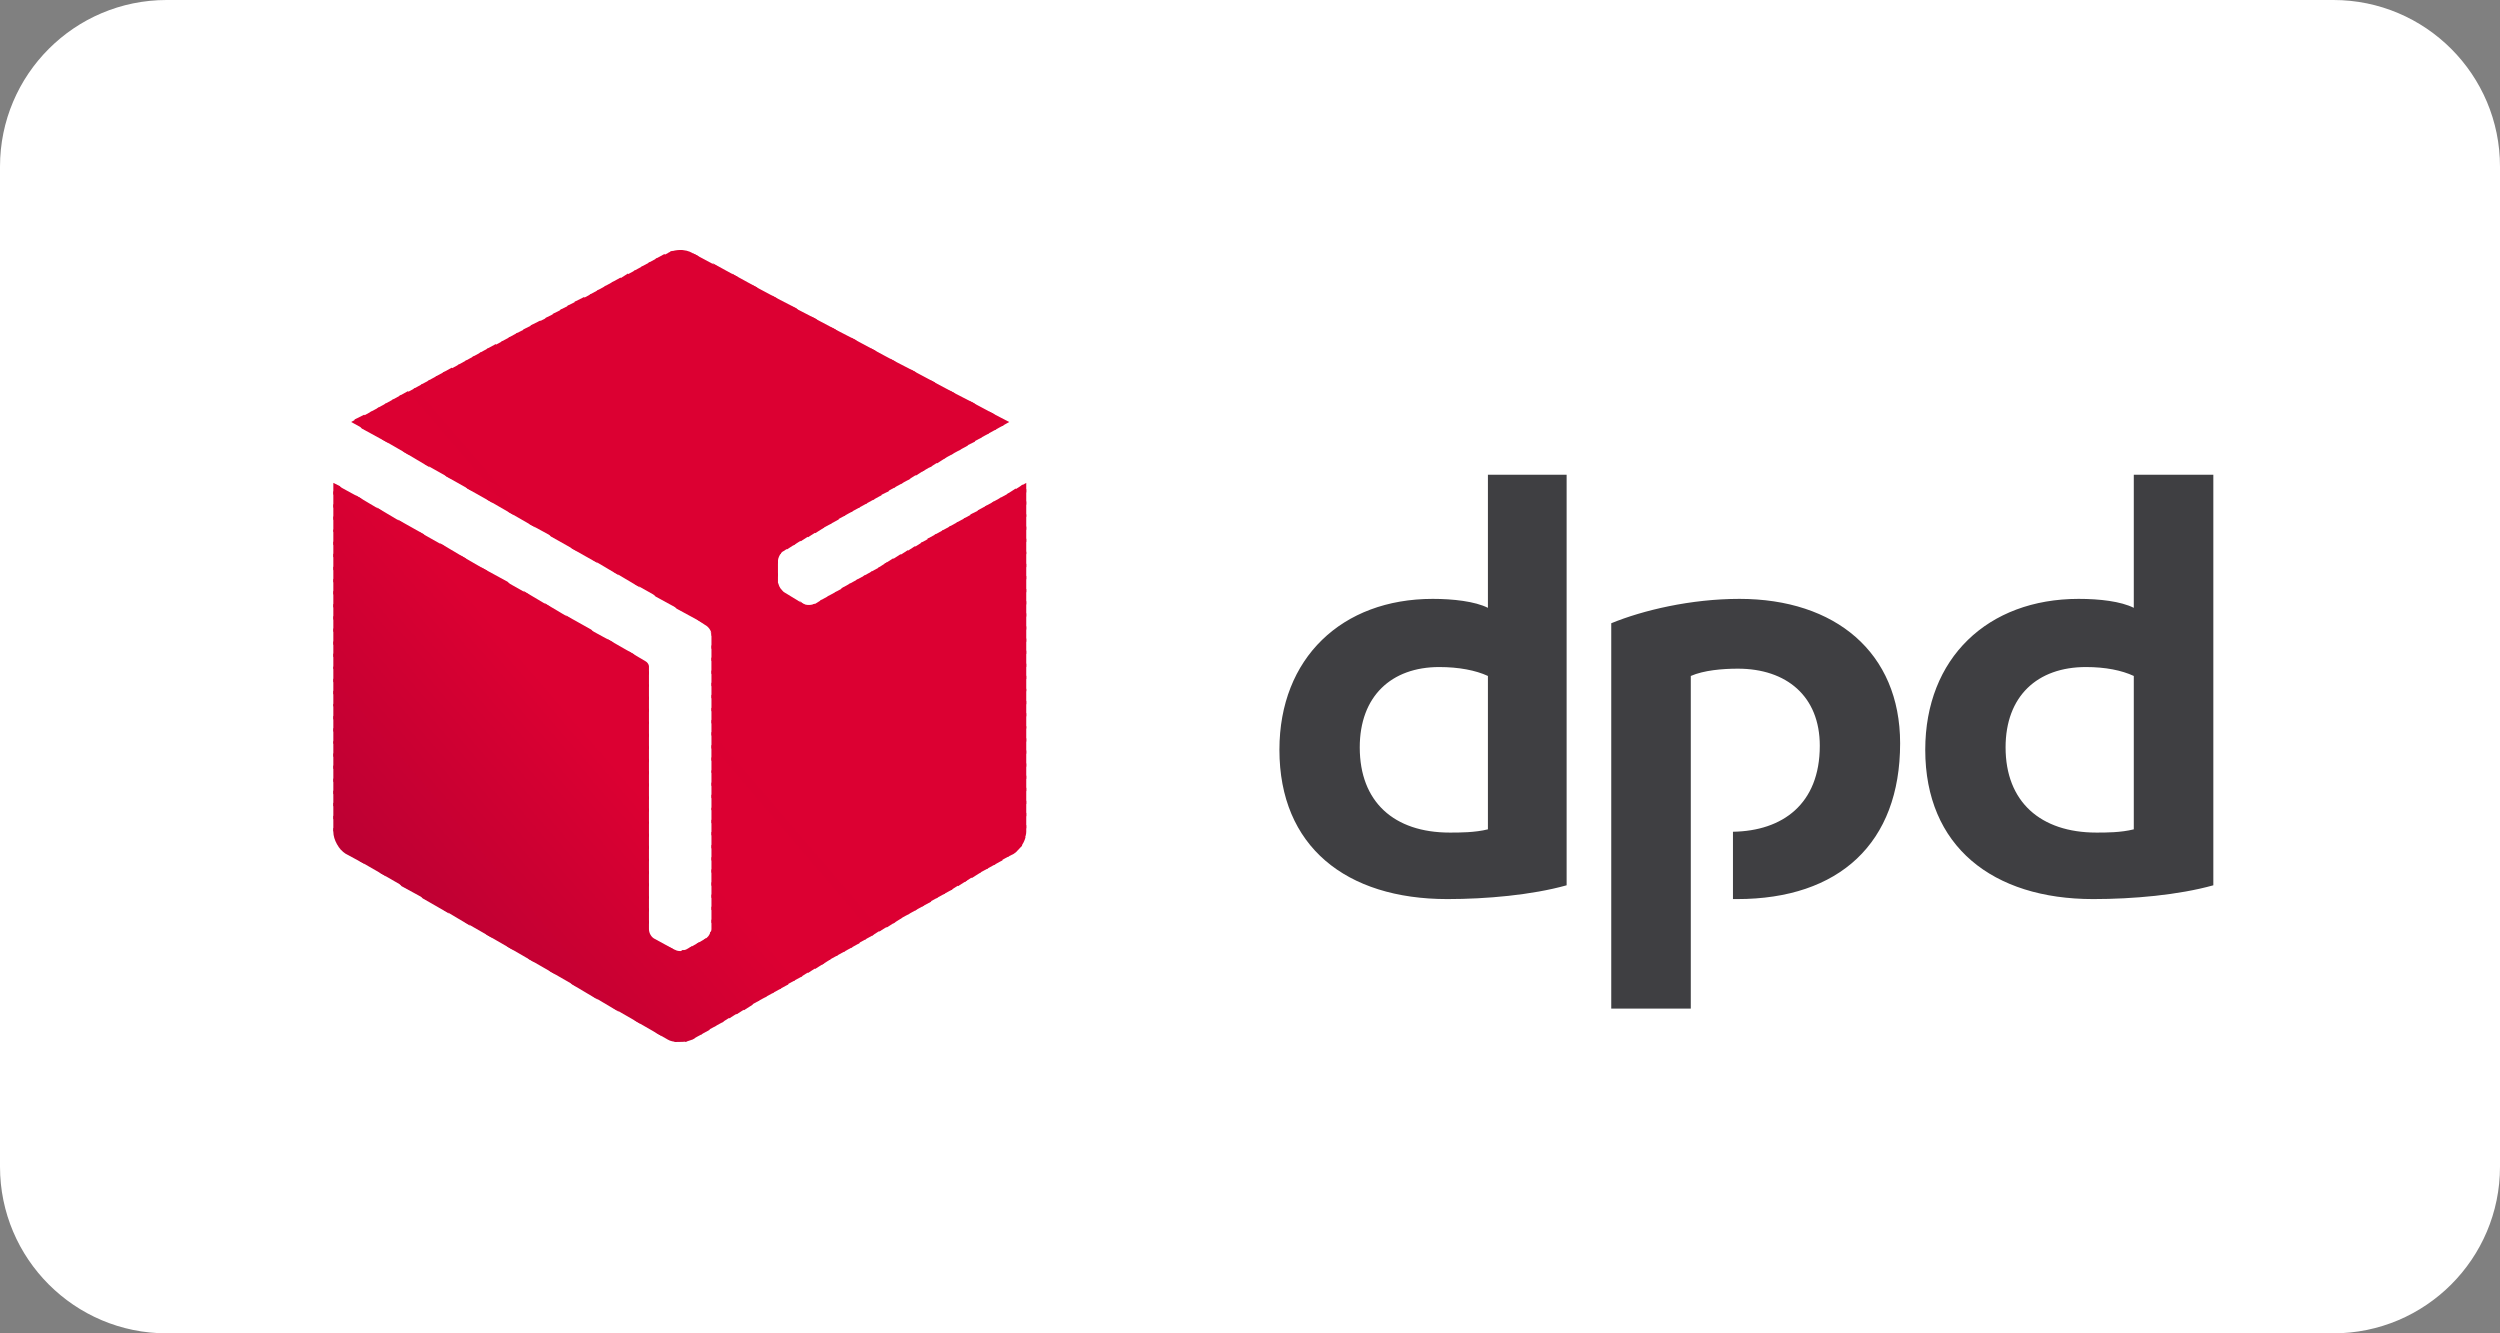 <svg width="60" height="32" viewBox="0 0 60 32" fill="none" xmlns="http://www.w3.org/2000/svg">
<rect x="0" y="0" width="60" height="32" fill="#808080" stroke="none"/>
<path d="M0 4C0 1.791 1.791 0 4 0H56C58.209 0 60 1.791 60 4V28C60 30.209 58.209 32 56 32H4C1.791 32 0 30.209 0 28V4Z" fill="white"/>
<g clip-path="url(#clip0_1528_9134)">
<path fill-rule="evenodd" clip-rule="evenodd" d="M37.599 21.247C36.762 21.481 35.671 21.578 34.737 21.578C32.303 21.578 30.706 20.313 30.706 17.995C30.706 15.795 32.205 14.373 34.386 14.373C34.873 14.373 35.399 14.432 35.71 14.588V11.394H37.599V21.247ZM35.71 16.223C35.418 16.087 35.009 16.009 34.542 16.009C33.393 16.009 32.634 16.71 32.634 17.937C32.634 19.242 33.452 19.982 34.795 19.982C35.029 19.982 35.399 19.982 35.71 19.904V16.223ZM53.12 21.247C52.282 21.481 51.192 21.578 50.237 21.578C47.823 21.578 46.206 20.313 46.206 17.995C46.206 15.795 47.706 14.373 49.887 14.373C50.393 14.373 50.9 14.432 51.211 14.588V11.394H53.12V21.247ZM51.211 16.223C50.919 16.087 50.53 16.009 50.062 16.009C48.894 16.009 48.134 16.71 48.134 17.937C48.134 19.242 48.972 19.982 50.315 19.982C50.549 19.982 50.9 19.982 51.211 19.904V16.223ZM40.579 16.223C40.89 16.087 41.338 16.048 41.708 16.048C42.877 16.048 43.675 16.71 43.675 17.898C43.675 19.3 42.779 19.943 41.591 19.962V21.578H41.689C44.142 21.578 45.603 20.235 45.603 17.84C45.603 15.659 44.045 14.373 41.747 14.373C40.579 14.373 39.43 14.646 38.67 14.958V24.207H40.579V16.223Z" fill="#3F3F42"/>
<path fill-rule="evenodd" clip-rule="evenodd" d="M23.734 9.875L24.046 10.226L24.221 10.128L23.734 9.875Z" fill="#DC0032"/>
<path fill-rule="evenodd" clip-rule="evenodd" d="M23.267 9.622L23.871 10.323L24.085 10.206L23.851 9.934L23.267 9.622Z" fill="#DC0032"/>
<path fill-rule="evenodd" clip-rule="evenodd" d="M22.78 9.369L23.695 10.42L23.91 10.303L23.384 9.68L22.78 9.369Z" fill="#DC0032"/>
<path fill-rule="evenodd" clip-rule="evenodd" d="M22.313 9.116L23.52 10.518L23.734 10.401L22.897 9.427L22.313 9.116ZM24.63 11.589L24.494 11.667L24.63 11.822V11.589Z" fill="#DC0032"/>
<path fill-rule="evenodd" clip-rule="evenodd" d="M21.846 8.863L23.345 10.615L23.559 10.499L22.43 9.174L21.846 8.863ZM24.552 11.628L24.338 11.764L24.63 12.115V11.745L24.552 11.628H24.552Z" fill="#DC0032"/>
<path fill-rule="evenodd" clip-rule="evenodd" d="M21.359 8.609L23.17 10.713L23.403 10.596L21.962 8.921L21.359 8.609ZM24.377 11.725L24.163 11.861L24.63 12.407V12.037L24.377 11.725Z" fill="#DC0032"/>
<path fill-rule="evenodd" clip-rule="evenodd" d="M20.891 8.356L23.014 10.81L23.228 10.693L21.475 8.668L20.891 8.356ZM24.202 11.842L23.988 11.959L24.63 12.718V12.348L24.202 11.842Z" fill="#DC0032"/>
<path fill-rule="evenodd" clip-rule="evenodd" d="M20.424 8.103L22.838 10.907L23.053 10.79L21.008 8.415L20.424 8.103ZM24.026 11.939L23.812 12.056L24.63 13.01V12.64L24.026 11.939Z" fill="#DC0032"/>
<path fill-rule="evenodd" clip-rule="evenodd" d="M19.937 7.85L22.663 11.005L22.878 10.888L20.541 8.162L19.937 7.85ZM23.851 12.037L23.637 12.154L24.63 13.303V12.933L23.851 12.037Z" fill="#DC0032"/>
<path fill-rule="evenodd" clip-rule="evenodd" d="M19.47 7.597L22.488 11.121L22.702 10.985L20.054 7.908L19.47 7.597ZM23.676 12.134L23.462 12.251L24.63 13.614V13.244L23.676 12.134Z" fill="#DC0032"/>
<path fill-rule="evenodd" clip-rule="evenodd" d="M18.983 7.344L22.313 11.219L22.527 11.083L19.587 7.655L18.983 7.344ZM23.52 12.232L23.287 12.348L24.63 13.906V13.536L23.52 12.232Z" fill="#DC0032"/>
<path fill-rule="evenodd" clip-rule="evenodd" d="M18.515 7.09L22.137 11.316L22.371 11.18L19.119 7.402L18.515 7.09ZM23.345 12.329L23.131 12.445L24.63 14.217V13.828L23.345 12.329Z" fill="#DC0032"/>
<path fill-rule="evenodd" clip-rule="evenodd" d="M18.048 6.837L21.982 11.414L22.196 11.277L18.632 7.149L18.048 6.837ZM23.17 12.426L22.956 12.543L24.63 14.51V14.14L23.17 12.426Z" fill="#DC0032"/>
<path fill-rule="evenodd" clip-rule="evenodd" d="M17.561 6.565L21.806 11.511L22.021 11.375L18.165 6.896L17.561 6.565ZM22.994 12.524L22.78 12.641L24.63 14.802V14.432L22.994 12.524Z" fill="#DC0032"/>
<path fill-rule="evenodd" clip-rule="evenodd" d="M17.094 6.312L21.631 11.608L21.846 11.491L17.698 6.643L17.094 6.312ZM22.819 12.621L22.605 12.738L24.63 15.113V14.724L22.819 12.621Z" fill="#DC0032"/>
<path fill-rule="evenodd" clip-rule="evenodd" d="M16.627 6.078L21.456 11.706L21.67 11.589L17.211 6.39L16.627 6.078ZM22.644 12.719L22.43 12.835L24.63 15.406V15.036L22.644 12.719Z" fill="#DC0032"/>
<path fill-rule="evenodd" clip-rule="evenodd" d="M16.315 6L21.281 11.803L21.495 11.686L16.744 6.136L16.627 6.078C16.529 6.019 16.432 6 16.315 6ZM22.469 12.816L22.254 12.932L24.63 15.698V15.328L22.469 12.816Z" fill="#DC0032"/>
<path fill-rule="evenodd" clip-rule="evenodd" d="M16.315 6C16.237 6 16.159 6.019 16.081 6.039L21.105 11.9L21.339 11.784L16.373 6C16.354 6 16.335 6 16.315 6ZM22.313 12.913L22.099 13.03L24.63 16.009V15.62L22.313 12.913Z" fill="#DC0032"/>
<path fill-rule="evenodd" clip-rule="evenodd" d="M16.14 6.02C16.101 6.039 16.042 6.058 16.023 6.078L15.906 6.136L20.95 11.998L21.164 11.881L16.14 6.02ZM22.137 13.01L21.923 13.147L24.63 16.301V15.931L22.137 13.01Z" fill="#DC0032"/>
<path fill-rule="evenodd" clip-rule="evenodd" d="M15.945 6.097L15.731 6.214L20.774 12.095L20.989 11.978L15.945 6.097ZM21.962 13.107L21.748 13.244L24.63 16.593V16.223L21.962 13.107Z" fill="#DC0032"/>
<path fill-rule="evenodd" clip-rule="evenodd" d="M15.77 6.195L15.556 6.312L20.599 12.193L20.813 12.076L15.77 6.195ZM21.787 13.205L21.573 13.341L24.63 16.905V16.535L21.787 13.205Z" fill="#DC0032"/>
<path fill-rule="evenodd" clip-rule="evenodd" d="M15.595 6.292L15.38 6.409L20.424 12.29L20.638 12.173L15.595 6.292ZM21.612 13.302L21.398 13.439L24.63 17.197V16.827L21.612 13.302Z" fill="#DC0032"/>
<path fill-rule="evenodd" clip-rule="evenodd" d="M15.419 6.39L15.205 6.506L20.249 12.387L20.463 12.271L15.419 6.39ZM21.436 13.4L21.222 13.536L24.63 17.489V17.119L21.436 13.4Z" fill="#DC0032"/>
<path fill-rule="evenodd" clip-rule="evenodd" d="M15.244 6.487L15.03 6.604L20.073 12.485L20.288 12.368L15.244 6.487ZM21.281 13.497L21.067 13.633L24.63 17.801V17.431L21.281 13.497Z" fill="#DC0032"/>
<path fill-rule="evenodd" clip-rule="evenodd" d="M15.069 6.565L14.855 6.701L19.918 12.582L20.132 12.465L15.069 6.565ZM21.105 13.614L20.891 13.731L24.63 18.093V17.723L21.105 13.614Z" fill="#DC0032"/>
<path fill-rule="evenodd" clip-rule="evenodd" d="M14.893 6.662L14.679 6.779L19.742 12.679L19.957 12.562L14.893 6.662ZM20.93 13.711L20.716 13.828L24.63 18.404V18.015L20.93 13.711Z" fill="#DC0032"/>
<path fill-rule="evenodd" clip-rule="evenodd" d="M14.718 6.759L14.504 6.876L19.567 12.796L19.781 12.66L14.718 6.759ZM20.755 13.809L20.541 13.925L24.63 18.696V18.326L20.755 13.809Z" fill="#DC0032"/>
<path fill-rule="evenodd" clip-rule="evenodd" d="M14.543 6.857L14.329 6.974L19.392 12.894L19.606 12.757L14.543 6.857ZM20.58 13.906L20.365 14.023L24.63 18.989V18.619L20.58 13.906Z" fill="#DC0032"/>
<path fill-rule="evenodd" clip-rule="evenodd" d="M14.368 6.954L14.154 7.071L19.217 12.991L19.431 12.854L14.368 6.954ZM20.404 14.003L20.19 14.12L24.63 19.3V18.911L20.404 14.003Z" fill="#DC0032"/>
<path fill-rule="evenodd" clip-rule="evenodd" d="M14.193 7.052L13.978 7.169L19.041 13.088L19.256 12.952L14.193 7.052ZM20.249 14.101L20.035 14.218L24.63 19.593V19.223L20.249 14.101Z" fill="#DC0032"/>
<path fill-rule="evenodd" clip-rule="evenodd" d="M14.017 7.129L13.784 7.246L18.886 13.186L19.1 13.049L14.017 7.129ZM20.073 14.198L19.859 14.315L24.63 19.884V19.514L20.073 14.198Z" fill="#DC0032"/>
<path fill-rule="evenodd" clip-rule="evenodd" d="M13.842 7.227L13.608 7.344L18.73 13.303C18.749 13.264 18.769 13.244 18.808 13.225L18.924 13.147L13.842 7.227L13.842 7.227ZM19.898 14.296L19.684 14.413L24.591 20.138C24.611 20.079 24.63 20.021 24.63 19.962V19.807L19.898 14.296H19.898Z" fill="#DC0032"/>
<path fill-rule="evenodd" clip-rule="evenodd" d="M13.667 7.324L13.433 7.441L18.671 13.536V13.458C18.671 13.4 18.71 13.322 18.749 13.264L13.667 7.324ZM19.723 14.393L19.567 14.49C19.548 14.49 19.528 14.51 19.509 14.51L24.494 20.332C24.552 20.254 24.591 20.177 24.611 20.099L19.723 14.393Z" fill="#DC0032"/>
<path fill-rule="evenodd" clip-rule="evenodd" d="M13.492 7.421L13.258 7.538L18.671 13.848V13.458L13.492 7.421ZM19.178 14.412L24.358 20.468C24.416 20.43 24.474 20.352 24.533 20.293L19.548 14.49C19.47 14.529 19.353 14.529 19.275 14.49L19.178 14.412Z" fill="#DC0032"/>
<path fill-rule="evenodd" clip-rule="evenodd" d="M13.316 7.519L13.082 7.636L24.182 20.566L24.338 20.488C24.358 20.469 24.377 20.449 24.396 20.43L19.294 14.491H19.275L18.827 14.218C18.788 14.198 18.769 14.159 18.73 14.12C18.691 14.062 18.691 14.023 18.671 13.984V13.77L13.316 7.519Z" fill="#DC0032"/>
<path fill-rule="evenodd" clip-rule="evenodd" d="M13.141 7.616L12.907 7.733L24.007 20.663L24.221 20.546L13.141 7.616Z" fill="#DC0032"/>
<path fill-rule="evenodd" clip-rule="evenodd" d="M12.966 7.694L12.732 7.811L23.851 20.761L24.065 20.644L12.966 7.694Z" fill="#DC0032"/>
<path fill-rule="evenodd" clip-rule="evenodd" d="M12.79 7.792L12.557 7.908L23.676 20.858L23.89 20.741L12.79 7.792Z" fill="#DC0032"/>
<path fill-rule="evenodd" clip-rule="evenodd" d="M12.615 7.889L12.382 8.006L23.501 20.955L23.715 20.838L12.615 7.889Z" fill="#DC0032"/>
<path fill-rule="evenodd" clip-rule="evenodd" d="M12.42 7.986L12.206 8.103L23.325 21.072L23.54 20.936L12.42 7.986Z" fill="#DC0032"/>
<path fill-rule="evenodd" clip-rule="evenodd" d="M12.245 8.084L12.031 8.2L23.15 21.169L23.364 21.033L12.245 8.084Z" fill="#DC0032"/>
<path fill-rule="evenodd" clip-rule="evenodd" d="M12.07 8.181L11.856 8.298L22.994 21.267L23.209 21.131L12.07 8.181Z" fill="#DC0032"/>
<path fill-rule="evenodd" clip-rule="evenodd" d="M11.895 8.259L11.68 8.376L22.819 21.364L23.033 21.228L11.895 8.259Z" fill="#DC0032"/>
<path fill-rule="evenodd" clip-rule="evenodd" d="M11.719 8.356L11.505 8.473L22.644 21.462L22.858 21.345L11.719 8.356Z" fill="#DC0032"/>
<path fill-rule="evenodd" clip-rule="evenodd" d="M11.544 8.454L11.33 8.57L16.744 14.88L16.919 14.997C16.997 15.036 17.075 15.133 17.075 15.23V15.25L22.469 21.559L22.683 21.442L11.544 8.454Z" fill="#DC0032"/>
<path fill-rule="evenodd" clip-rule="evenodd" d="M11.369 8.551L11.155 8.668L16.237 14.607L16.88 14.957L11.369 8.551ZM17.055 15.172C17.055 15.191 17.075 15.211 17.075 15.23V15.561L22.293 21.656L22.508 21.539L17.055 15.172Z" fill="#DC0032"/>
<path fill-rule="evenodd" clip-rule="evenodd" d="M11.194 8.648L10.979 8.765L15.731 14.315L16.373 14.666L11.194 8.648ZM17.075 15.483V15.854L22.137 21.754L22.352 21.637L17.075 15.483Z" fill="#DC0032"/>
<path fill-rule="evenodd" clip-rule="evenodd" d="M11.018 8.746L10.804 8.862L15.244 14.023L15.867 14.373L11.018 8.746ZM17.074 15.775V16.165L21.962 21.851L22.176 21.734L17.074 15.775Z" fill="#DC0032"/>
<path fill-rule="evenodd" clip-rule="evenodd" d="M10.843 8.824L10.629 8.941L14.738 13.731L15.361 14.101L10.843 8.824ZM17.075 16.087V16.457L21.787 21.949L22.001 21.832L17.075 16.087Z" fill="#DC0032"/>
<path fill-rule="evenodd" clip-rule="evenodd" d="M10.668 8.921L10.454 9.038L14.231 13.439L14.855 13.809L10.668 8.921ZM17.075 16.379V16.749L21.612 22.046L21.826 21.929L17.075 16.379Z" fill="#DC0032"/>
<path fill-rule="evenodd" clip-rule="evenodd" d="M10.492 9.019L10.278 9.135L13.725 13.166L14.348 13.517L10.492 9.019ZM17.075 16.672V17.061L21.436 22.163L21.651 22.027L17.075 16.672Z" fill="#DC0032"/>
<path fill-rule="evenodd" clip-rule="evenodd" d="M10.317 9.116L10.103 9.233L13.219 12.874L13.842 13.225L10.317 9.116ZM17.075 16.983V17.353L21.281 22.26L21.495 22.124L17.075 16.983Z" fill="#DC0032"/>
<path fill-rule="evenodd" clip-rule="evenodd" d="M10.142 9.213L9.928 9.33L12.713 12.582L13.355 12.932L10.142 9.213ZM17.075 17.275V17.645L21.105 22.357L21.32 22.221L17.075 17.275Z" fill="#DC0032"/>
<path fill-rule="evenodd" clip-rule="evenodd" d="M9.967 9.311L9.753 9.427L12.206 12.29L12.849 12.66L9.967 9.311ZM15.069 15.62L15.575 16.204V15.99C15.575 15.951 15.536 15.893 15.497 15.873L15.069 15.62ZM17.075 17.567V17.957L20.93 22.455L21.144 22.319L17.075 17.567Z" fill="#DB0032"/>
<path fill-rule="evenodd" clip-rule="evenodd" d="M9.791 9.388L9.577 9.505L11.7 11.998L12.342 12.368L9.791 9.388ZM14.562 15.328L15.575 16.496V16.126L15.205 15.697L14.562 15.328ZM17.074 17.878V18.248L20.755 22.552L20.969 22.435L17.074 17.878Z" fill="#DC0032"/>
<path fill-rule="evenodd" clip-rule="evenodd" d="M9.616 9.486L9.402 9.603L11.213 11.725L11.836 12.076L9.616 9.486ZM14.056 15.055L15.575 16.808V16.438L14.699 15.406L14.056 15.055ZM17.075 18.171V18.541L20.58 22.65L20.794 22.533L17.075 18.171Z" fill="#DC0032"/>
<path fill-rule="evenodd" clip-rule="evenodd" d="M9.441 9.583L9.227 9.7L10.707 11.433L11.33 11.784L9.441 9.583ZM13.569 14.763L15.575 17.1V16.73L14.193 15.113L13.569 14.763ZM17.075 18.482V18.852L20.424 22.747L20.638 22.63L17.075 18.482Z" fill="#DC0032"/>
<path fill-rule="evenodd" clip-rule="evenodd" d="M9.266 9.681L9.052 9.797L10.2 11.141L10.824 11.492L9.266 9.681ZM13.063 14.471L15.575 17.392V17.022L13.686 14.841L13.063 14.471ZM17.075 18.775V19.145L20.249 22.845L20.463 22.728L17.075 18.775Z" fill="#DC0032"/>
<path fill-rule="evenodd" clip-rule="evenodd" d="M9.091 9.778L8.876 9.895L9.694 10.849L10.317 11.219L9.091 9.778ZM12.557 14.179L15.575 17.703V17.333L13.18 14.549L12.557 14.179ZM17.075 19.067V19.436L20.073 22.942L20.288 22.825L17.075 19.067Z" fill="#DC0032"/>
<path fill-rule="evenodd" clip-rule="evenodd" d="M8.915 9.875L8.701 9.992L9.188 10.557L9.831 10.927L8.915 9.875ZM12.05 13.906L15.575 17.995V17.625L12.674 14.257L12.05 13.906ZM17.075 19.378V19.748L19.898 23.039L20.112 22.922L17.075 19.378Z" fill="#DC0032"/>
<path fill-rule="evenodd" clip-rule="evenodd" d="M8.74 9.953L8.506 10.07L8.682 10.284L9.324 10.635L8.74 9.953ZM11.544 13.614L15.575 18.307V17.918L12.187 13.965L11.544 13.614ZM17.075 19.67V20.04L19.723 23.156L19.937 23.02L17.075 19.67Z" fill="#DC0032"/>
<path fill-rule="evenodd" clip-rule="evenodd" d="M8.565 10.05L8.428 10.128L8.818 10.342L8.565 10.05V10.05ZM11.038 13.322L15.575 18.599V18.229L11.681 13.692L11.038 13.322ZM17.075 19.962V20.352L19.567 23.253L19.781 23.117L17.075 19.962Z" fill="#DC0032"/>
<path fill-rule="evenodd" clip-rule="evenodd" d="M10.551 13.03L15.575 18.891V18.521L11.174 13.4L10.551 13.03ZM17.075 20.274V20.644L19.392 23.351L19.606 23.214L17.075 20.274Z" fill="#DC0032"/>
<path fill-rule="evenodd" clip-rule="evenodd" d="M10.045 12.757L15.575 19.203V18.814L10.668 13.108L10.045 12.757ZM17.075 20.566V20.936L19.217 23.448L19.431 23.312L17.075 20.566Z" fill="#DC0032"/>
<path fill-rule="evenodd" clip-rule="evenodd" d="M9.538 12.465L15.575 19.495V19.125L10.162 12.816L9.538 12.465ZM17.074 20.858V21.248L19.041 23.546L19.256 23.429L17.074 20.858Z" fill="#DC0032"/>
<path fill-rule="evenodd" clip-rule="evenodd" d="M9.032 12.173L15.575 19.787V19.417L9.655 12.543L9.032 12.173ZM17.075 21.169V21.54L18.866 23.643L19.08 23.526L17.075 21.169Z" fill="#DB0032"/>
<path fill-rule="evenodd" clip-rule="evenodd" d="M8.526 11.881L15.575 20.099V19.729L9.149 12.251L8.526 11.881ZM17.075 21.462V21.832L18.71 23.74L18.924 23.623L17.075 21.462Z" fill="#DA0032"/>
<path fill-rule="evenodd" clip-rule="evenodd" d="M8.02 11.608L15.575 20.391V20.021L8.662 11.959L8.02 11.608ZM17.075 21.754V22.143L18.535 23.838L18.749 23.721L17.075 21.754Z" fill="#D90032"/>
<path fill-rule="evenodd" clip-rule="evenodd" d="M8 11.589V11.861L15.575 20.683V20.313L8.156 11.667L8 11.589ZM17.075 22.065V22.299C17.075 22.338 17.055 22.377 17.036 22.396L18.36 23.935L18.574 23.818L17.075 22.065Z" fill="#D80032"/>
<path fill-rule="evenodd" clip-rule="evenodd" d="M8 11.784V12.173L15.575 20.994V20.625L8 11.784ZM17.055 22.358C17.035 22.436 16.977 22.513 16.919 22.533L16.899 22.552L18.184 24.032L18.399 23.916L17.055 22.358L17.055 22.358Z" fill="#D70032"/>
<path fill-rule="evenodd" clip-rule="evenodd" d="M8 12.095V12.465L15.575 21.287V20.917L8 12.095ZM16.938 22.513C16.938 22.533 16.938 22.533 16.919 22.533L16.724 22.65L18.009 24.13L18.223 24.013L16.938 22.513L16.938 22.513Z" fill="#D60032"/>
<path fill-rule="evenodd" clip-rule="evenodd" d="M8 12.387V12.757L15.575 21.579V21.209L8 12.387ZM16.782 22.611L16.549 22.747L17.853 24.246L18.068 24.11L16.782 22.611Z" fill="#D50032"/>
<path fill-rule="evenodd" clip-rule="evenodd" d="M8 12.699V13.069L15.575 21.89V21.52L8 12.699ZM16.607 22.708L16.471 22.786C16.432 22.805 16.393 22.805 16.354 22.805L17.678 24.344L17.892 24.207L16.607 22.708V22.708Z" fill="#D40032"/>
<path fill-rule="evenodd" clip-rule="evenodd" d="M8 12.991V13.361L15.575 22.182V21.812L8 12.991ZM16.003 22.708L17.503 24.441L17.717 24.305L16.412 22.805C16.393 22.805 16.354 22.825 16.334 22.825H16.315C16.257 22.825 16.218 22.805 16.179 22.786L16.003 22.708L16.003 22.708Z" fill="#D30032"/>
<path fill-rule="evenodd" clip-rule="evenodd" d="M8 13.283V13.672L17.328 24.538L17.542 24.402L16.14 22.766L15.711 22.532C15.633 22.494 15.575 22.396 15.575 22.299V22.104L8 13.283Z" fill="#D20032"/>
<path fill-rule="evenodd" clip-rule="evenodd" d="M8 13.595V13.965L17.152 24.636L17.367 24.519L8 13.595Z" fill="#D10032"/>
<path fill-rule="evenodd" clip-rule="evenodd" d="M8 13.887V14.257L16.977 24.733L17.191 24.616L8 13.887Z" fill="#D00032"/>
<path fill-rule="evenodd" clip-rule="evenodd" d="M8 14.179V14.568L16.821 24.831L17.035 24.714L8 14.179Z" fill="#CF0032"/>
<path fill-rule="evenodd" clip-rule="evenodd" d="M8 14.49V14.86L16.646 24.928L16.86 24.811L8 14.49Z" fill="#CE0032"/>
<path fill-rule="evenodd" clip-rule="evenodd" d="M8 14.782V15.152L16.451 25.006C16.51 24.986 16.568 24.967 16.627 24.947L16.685 24.908L8 14.782Z" fill="#CD0032"/>
<path fill-rule="evenodd" clip-rule="evenodd" d="M8 15.075V15.464L16.198 25.006C16.237 25.006 16.276 25.006 16.315 25.006C16.373 25.006 16.432 25.006 16.49 24.987L8 15.075Z" fill="#CC0032"/>
<path fill-rule="evenodd" clip-rule="evenodd" d="M8 15.386V15.756L15.75 24.792L16.023 24.948C16.081 24.986 16.179 25.006 16.257 25.006L8 15.386Z" fill="#CB0032"/>
<path fill-rule="evenodd" clip-rule="evenodd" d="M8 15.678V16.048L15.244 24.5L15.887 24.87L8 15.678Z" fill="#CA0032"/>
<path fill-rule="evenodd" clip-rule="evenodd" d="M8 15.99V16.36L14.738 24.207L15.38 24.577L8 15.99Z" fill="#C90032"/>
<path fill-rule="evenodd" clip-rule="evenodd" d="M8 16.282V16.652L14.231 23.915L14.855 24.285L8 16.282Z" fill="#C80033"/>
<path fill-rule="evenodd" clip-rule="evenodd" d="M8 16.574V16.944L13.725 23.623L14.348 23.993L8 16.574Z" fill="#C70033"/>
<path fill-rule="evenodd" clip-rule="evenodd" d="M8 16.886V17.256L13.199 23.312L13.842 23.682L8 16.886Z" fill="#C60033"/>
<path fill-rule="evenodd" clip-rule="evenodd" d="M8 17.178V17.548L12.693 23.02L13.336 23.39L8 17.178Z" fill="#C50033"/>
<path fill-rule="evenodd" clip-rule="evenodd" d="M8 17.47V17.84L12.187 22.727L12.829 23.098L8 17.47Z" fill="#C40033"/>
<path fill-rule="evenodd" clip-rule="evenodd" d="M8 17.781V18.151L11.68 22.435L12.323 22.805L8 17.781Z" fill="#C30033"/>
<path fill-rule="evenodd" clip-rule="evenodd" d="M8 18.073V18.443L11.174 22.143L11.817 22.513L8 18.073Z" fill="#C20033"/>
<path fill-rule="evenodd" clip-rule="evenodd" d="M8 18.365V18.755L10.668 21.851L11.291 22.221L8 18.365Z" fill="#C10033"/>
<path fill-rule="evenodd" clip-rule="evenodd" d="M8 18.677V19.047L10.142 21.559L10.785 21.929L8 18.677Z" fill="#C00033"/>
<path fill-rule="evenodd" clip-rule="evenodd" d="M8 18.969V19.339L9.636 21.267L10.278 21.618L8 18.969Z" fill="#BF0033"/>
<path fill-rule="evenodd" clip-rule="evenodd" d="M8 19.261V19.651L9.129 20.955L9.772 21.325L8 19.261Z" fill="#BE0033"/>
<path fill-rule="evenodd" clip-rule="evenodd" d="M8 19.573V19.943L8.623 20.663L9.266 21.033L8 19.573Z" fill="#BD0033"/>
<path fill-rule="evenodd" clip-rule="evenodd" d="M8 19.865V19.962C8 20.157 8.136 20.39 8.292 20.488L8.759 20.741L8 19.865Z" fill="#BC0033"/>
<path fill-rule="evenodd" clip-rule="evenodd" d="M8.117 20.313C8.156 20.352 8.175 20.391 8.214 20.41L8.117 20.313Z" fill="#BB0033"/>
</g>
<defs>
<clipPath id="clip0_1528_9134">
<rect width="46" height="19.32" fill="white" transform="translate(8 6)"/>
</clipPath>
</defs>
</svg>
